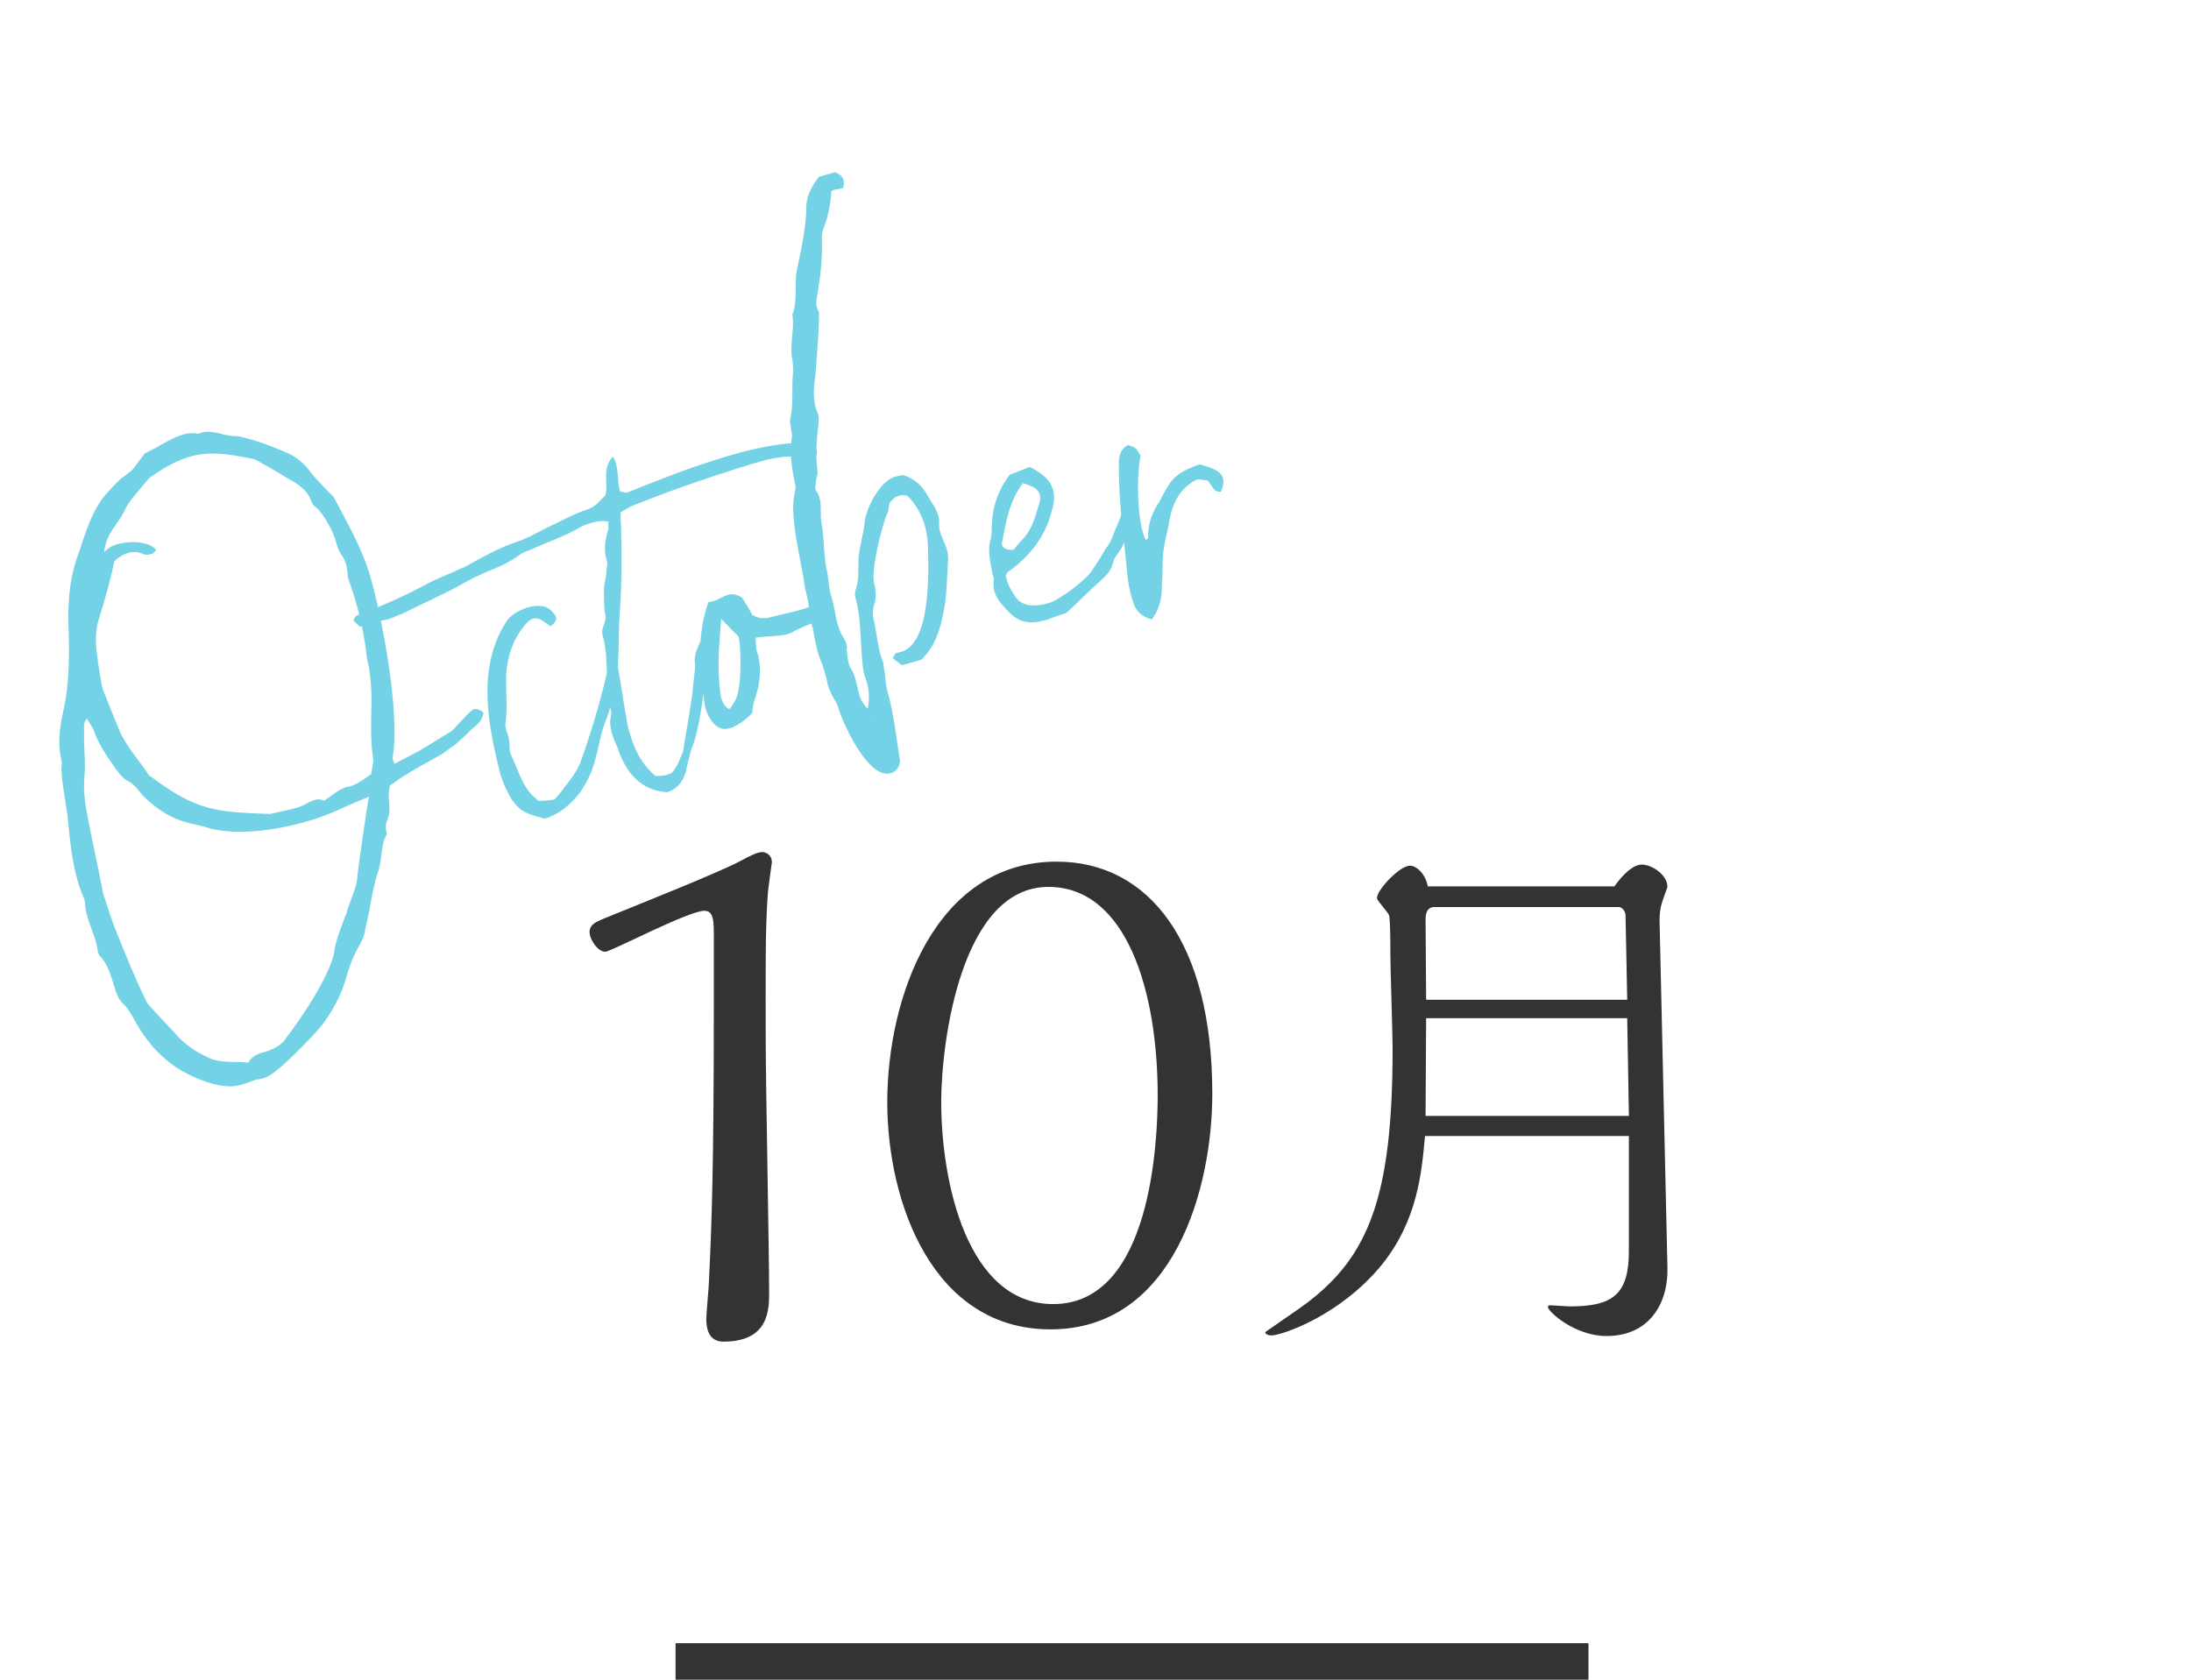 <?xml version="1.0" encoding="utf-8"?>
<!-- Generator: Adobe Illustrator 15.0.0, SVG Export Plug-In  -->
<!DOCTYPE svg PUBLIC "-//W3C//DTD SVG 1.1//EN" "http://www.w3.org/Graphics/SVG/1.1/DTD/svg11.dtd">
<svg version="1.1"
	 xmlns="http://www.w3.org/2000/svg" xmlns:xlink="http://www.w3.org/1999/xlink" xmlns:a="http://ns.adobe.com/AdobeSVGViewerExtensions/3.0/"
	 x="0px" y="0px" width="120px" height="92px" viewBox="-3.251 -9.432 120 92" enable-background="new -3.251 -9.432 120 92"
	 xml:space="preserve">
<defs>
</defs>
<g>
	<g>
		<path fill="#73D2E5" d="M5.485,14.979c0.336-0.189,0.631-0.359,0.986-0.502c0.356-0.145,0.731-0.242,1.132-0.146
			c0.046-0.018,0.089-0.035,0.089-0.035c0.356-0.143,0.695-0.072,1.034-0.002c0.356,0.113,0.739,0.166,1.105,0.174
			c0.909,0.203,1.704,0.504,2.578,0.877c0.499,0.211,0.945,0.549,1.276,0.986c0.35,0.48,0.752,0.836,1.126,1.252
			c0.144,0.098,0.26,0.26,0.313,0.393c0.672,1.281,1.371,2.5,1.819,3.873c0.765,2.537,1.731,7.891,1.311,10.184
			c-0.01,0.105,0.026,0.195,0.098,0.373c0.429-0.225,0.854-0.447,1.282-0.672c0.632-0.357,1.201-0.742,1.789-1.084
			c0.204-0.133,0.329-0.338,0.516-0.518c0.186-0.178,0.354-0.4,0.586-0.598c0.044-0.018,0.07-0.08,0.16-0.117
			c0.134-0.053,0.365,0.008,0.545,0.195c-0.053,0.383-0.311,0.643-0.631,0.875c-0.328,0.34-0.631,0.617-0.978,0.912
			c-0.25,0.152-0.48,0.348-0.686,0.482c-0.72,0.395-1.397,0.77-2.101,1.209c-0.249,0.152-0.48,0.348-0.729,0.5
			c-0.062,0.232-0.052,0.385-0.069,0.598c0.027,0.455,0.118,0.936-0.112,1.391c-0.054,0.125-0.044,0.275-0.035,0.428
			c-0.009,0.107,0.091,0.223,0.019,0.303c-0.354,0.662-0.201,1.428-0.494,2.113c-0.113,0.357-0.192,0.803-0.29,1.205
			c-0.123,0.723-0.264,1.398-0.431,2.141c-0.035,0.168-0.134,0.313-0.213,0.498c-0.373,0.617-0.621,1.285-0.806,1.98
			c-0.266,0.885-0.718,1.688-1.251,2.42c-0.409,0.525-2.408,2.625-3.076,2.895c-0.133,0.055-0.267,0.107-0.418,0.117
			c-0.107-0.008-0.241,0.047-0.375,0.1c-0.846,0.342-1.301,0.369-2.166,0.148c-1.935-0.566-3.186-1.613-4.188-3.332
			c-0.206-0.383-0.43-0.811-0.752-1.094c-0.179-0.188-0.268-0.41-0.357-0.633c-0.225-0.686-0.379-1.451-0.896-1.967
			c-0.036-0.09-0.054-0.133-0.09-0.223c-0.082-0.846-0.602-1.621-0.684-2.467c-0.01-0.152-0.018-0.303-0.072-0.438
			c-0.637-1.451-0.747-3.01-0.903-4.551c-0.099-0.633-0.199-1.266-0.281-1.854c-0.026-0.195-0.027-0.455-0.055-0.65
			c-0.009-0.152,0.07-0.338-0.001-0.518c-0.207-0.898-0.095-1.773,0.107-2.682c0.362-1.543,0.34-3.396,0.273-4.975
			c-0.003-1.293,0.119-2.531,0.578-3.701c0.398-1.193,0.761-2.479,1.677-3.416c0.213-0.242,0.399-0.42,0.587-0.6
			c0.23-0.197,0.523-0.367,0.737-0.607c0.239-0.303,0.436-0.59,0.604-0.813C5.057,15.201,5.28,15.111,5.485,14.979z M10.98,48.262
			c0.134-0.055,0.328-0.082,0.462-0.137c0.445-0.18,0.783-0.365,1.032-0.777c0.746-0.973,2.505-3.545,2.607-4.828
			c0.142-0.678,0.407-1.303,0.655-1.971c0.186-0.695,0.584-1.375,0.601-2.105c0.026-0.32,0.524-3.834,0.622-4.234
			c-0.179,0.07-0.312,0.125-0.401,0.16c-0.044,0.018-0.134,0.055-0.178,0.072c-0.534,0.215-1.095,0.492-1.629,0.707
			c-1.781,0.719-4.516,1.252-6.397,0.82c-0.356-0.115-0.758-0.213-1.097-0.283c-1.079-0.238-1.918-0.779-2.696-1.553
			c-0.214-0.275-0.428-0.551-0.715-0.746c-0.374-0.16-0.527-0.408-0.741-0.684c-0.483-0.686-0.966-1.371-1.226-2.146
			c-0.091-0.221-0.269-0.408-0.359-0.631c-0.257,0.258-0.149,0.525-0.167,0.74c-0.024,0.836,0.103,1.666,0.015,2.477
			c-0.06,0.75,0.04,1.381,0.158,2.059c0.289,1.488,0.621,2.957,0.893,4.4c0.036,0.09,0.055,0.135,0.09,0.223
			c0.172,0.553,0.359,1.148,0.593,1.729c0.521,1.289,1.041,2.582,1.649,3.836c0.055,0.135,0.135,0.205,0.232,0.32
			c0.555,0.605,1.091,1.164,1.645,1.77c0.501,0.471,1.055,0.818,1.742,1.109c0.65,0.203,1.283,0.104,1.987,0.184
			C10.464,48.521,10.713,48.369,10.98,48.262z M17.177,32.051c-0.154-1.023-0.094-2.031-0.08-3.021
			c0.009-0.623-0.047-1.273-0.128-1.863c-0.081-0.328-0.145-0.613-0.164-0.916c-0.173-1.328-0.497-2.646-0.954-3.91
			c-0.054-0.135-0.063-0.285-0.072-0.438c-0.037-0.346-0.1-0.633-0.332-0.953c-0.135-0.203-0.243-0.471-0.305-0.756
			c-0.207-0.641-0.548-1.229-0.959-1.734c-0.143-0.1-0.304-0.24-0.356-0.375c-0.243-0.729-0.842-1.059-1.439-1.387
			c-0.554-0.346-1.089-0.648-1.687-0.975c-1.694-0.354-2.782-0.484-4.029,0.02c-0.534,0.215-1.121,0.555-1.762,1.02
			c-0.551,0.688-1.111,1.225-1.377,1.848c-0.31,0.643-0.977,1.172-1.08,2.197c0.186-0.18,0.346-0.295,0.523-0.367
			c0.624-0.252,1.897-0.299,2.327,0.252c-0.071,0.08-0.168,0.223-0.276,0.215c-0.133,0.053-0.285,0.063-0.409,0.01
			c-0.374-0.16-0.678-0.141-0.989-0.016c-0.223,0.09-0.428,0.225-0.614,0.402c-0.211,1.018-0.511,2.068-0.804,3.016
			c-0.22,0.605-0.229,1.229-0.191,1.836c0.082,0.33,0.074,0.695,0.155,1.025c0.054,0.391,0.108,0.783,0.208,1.158
			c0.287,0.711,0.573,1.424,0.86,2.135c0.377,0.936,1.092,1.684,1.628,2.502c0.036,0.088,0.1,0.115,0.162,0.141
			c2.518,1.883,3.569,1.926,6.511,2.033c0.614-0.143,1.097-0.234,1.559-0.369c0.045-0.018,0.09-0.035,0.134-0.053
			c0.223-0.09,0.383-0.207,0.605-0.297c0.222-0.09,0.418-0.117,0.668-0.01c0.409-0.27,0.712-0.547,1.068-0.689
			c0.045-0.018,0.089-0.035,0.133-0.053c0.152-0.012,0.286-0.064,0.374-0.1c0.356-0.145,0.633-0.359,0.997-0.609
			C17.106,32.648,17.239,32.336,17.177,32.051z"/>
		<path fill="#73D2E5" d="M26.512,24.605c-0.216-0.178-0.429-0.205-0.609-0.141c-0.091,0.029-0.165,0.107-0.286,0.199
			c-0.731,0.816-1.066,1.746-1.143,2.842c-0.031,0.926,0.088,1.852-0.05,2.764c0.002,0.152,0.05,0.287,0.097,0.424
			c0.049,0.137,0.112,0.316,0.113,0.469c0.05,0.289-0.022,0.516,0.134,0.818c0.36,0.738,0.555,1.586,1.171,2.184
			c0.077,0.076,0.215,0.18,0.231,0.225c0.122,0.059,0.122,0.059,0.167,0.043c0.304-0.004,0.546-0.039,0.789-0.072
			c0.104-0.139,0.179-0.215,0.253-0.293c0.446-0.613,0.97-1.152,1.217-1.898c0.54-1.512,1.003-3.098,1.375-4.652
			c-0.017-0.045,0.075-0.076,0.149-0.154c0.197-0.018,0.322,0.193,0.308,0.301c-0.317,1.127-0.043,1.186-0.467,2.299
			c-0.308,0.719-0.404,1.463-0.605,2.195c-0.173,0.67-0.438,1.221-0.839,1.818c-0.566,0.707-1.077,1.141-1.938,1.439
			c-0.29-0.102-0.671-0.172-1.037-0.348c-0.49-0.236-0.816-0.732-1.035-1.215c-0.141-0.256-0.235-0.527-0.331-0.801
			c-0.692-2.707-1.33-5.84,0.271-8.385c0.223-0.381,0.644-0.631,1.098-0.789c0.271-0.096,0.56-0.146,0.772-0.119
			c0.41,0.01,0.641,0.234,0.843,0.521c0.108,0.164,0.065,0.332-0.25,0.594C26.772,24.77,26.65,24.709,26.512,24.605z"/>
		<path fill="#73D2E5" d="M30.765,19.377c0.023,1.609,0.049,3.219-0.079,4.828c-0.063,0.879-0.037,1.73-0.085,2.656
			c-0.017,0.105,0.014,0.197-0.002,0.303c0.193,1.049,0.326,2.066,0.52,3.113c0.27,1.125,0.691,2.1,1.523,2.785
			c0.258,0.016,0.455,0.002,0.638-0.059c0.137-0.045,0.228-0.074,0.305-0.15c0.183-0.213,0.336-0.516,0.412-0.744
			c0.153-0.301,0.199-0.469,0.216-0.727c0.155-0.91,0.311-1.82,0.45-2.775c0.016-0.26,0.142-1.262,0.157-1.518
			c-0.043-0.594-0.043-0.594,0.263-1.35c0.198-0.016,0.304,0.152,0.303,0.303c0.132,1.17-0.29,4.492-0.733,5.447
			c-0.153,0.455-0.247,0.941-0.354,1.381c-0.139,0.5-0.459,0.91-1.006,1.088c-1.441-0.08-2.272-1.07-2.724-2.438
			c-0.226-0.533-0.526-1.141-0.342-1.809c-0.016-0.045-0.016-0.045,0.015-0.105c-0.404-1.383-0.096-2.9-0.5-4.283
			c-0.074-0.379,0.199-0.621,0.171-1.016c-0.104-0.471-0.072-0.988-0.086-1.488c0.002-0.305,0.139-0.652,0.141-0.957
			c-0.015-0.195,0.077-0.379,0.032-0.516c-0.195-0.592-0.132-1.17,0.067-1.791c0.016-0.105-0.03-0.242,0.017-0.41
			c-0.38-0.078-0.714-0.018-1.033,0.088c-0.182,0.059-0.41,0.135-0.578,0.24c-0.76,0.453-1.626,0.738-2.462,1.115
			c-0.305,0.15-0.549,0.18-0.792,0.361c-0.608,0.453-1.276,0.725-1.946,0.994c-0.396,0.182-0.744,0.346-1.172,0.588
			c-1.064,0.604-2.174,1.07-3.3,1.643c-0.272,0.092-0.485,0.211-0.714,0.287c-0.229,0.074-0.472,0.104-0.715,0.133
			c-0.091,0.029-0.182,0.061-0.273,0.09c-0.228,0.076-0.41,0.135-0.639,0.211c-0.15-0.152-0.287-0.26-0.362-0.336
			c0.062-0.121,0.122-0.242,0.169-0.258c0.166-0.105,0.349-0.166,0.577-0.24c1.079-0.406,2.174-0.918,3.208-1.461
			c0.639-0.361,1.277-0.572,1.932-0.889c0.273-0.09,0.563-0.287,0.82-0.422c0.686-0.377,1.461-0.783,2.236-1.039
			c0.501-0.164,1.018-0.436,1.49-0.693c0.791-0.361,1.597-0.828,2.417-1.098c0.364-0.121,0.548-0.332,0.96-0.771
			c0.185-0.668-0.223-1.443,0.417-2.109c0.347,0.594,0.208,1.246,0.373,1.9c0.106,0.016,0.288,0.107,0.425,0.061
			c1.384-0.557,2.768-1.111,4.18-1.578c1.779-0.584,3.436-1.08,5.334-1.148c0.35-0.014,0.637,0.092,0.833,0.381
			c0.015,0.047-0.001,0.152,0.029,0.244c-0.106,0.137-0.198,0.166-0.289,0.197c-0.138,0.043-0.243,0.029-0.409-0.018
			c-0.744-0.109-1.473-0.021-2.218,0.174c-0.927,0.256-1.839,0.555-2.751,0.855c-1.459,0.48-2.903,1.006-4.331,1.578
			c-0.274,0.09-0.518,0.271-0.776,0.406C30.751,18.877,30.734,19.135,30.765,19.377z"/>
		<path fill="#73D2E5" d="M40.537,24.998c-0.489,0.201-0.2,0.162-0.704,0.318c-0.52,0.109-1.127,0.098-1.704,0.176
			c0.038,0.291-0.013,0.607,0.132,0.914c0.21,0.84,0.103,1.627-0.156,2.412c-0.113,0.285-0.133,0.543-0.153,0.801
			c-0.343,0.357-0.712,0.623-1.109,0.797c-0.459,0.143-0.671,0.107-1.028-0.234c-0.251-0.324-0.396-0.631-0.465-1.012
			c-0.311-1.813-0.449-3.881,0.209-5.643c0.107,0.016,0.198-0.012,0.336-0.055c0.229-0.072,0.43-0.234,0.705-0.32
			c0.229-0.07,0.486-0.051,0.801,0.154c0.132,0.26,0.383,0.586,0.543,0.938c0.435,0.268,0.814,0.199,1.183,0.086
			c0.931-0.238,1.036-0.221,1.953-0.506c0.276-0.086,0.519-0.111,0.724,0.227C41.638,24.656,41.013,24.75,40.537,24.998z
			 M36.252,24.467c-0.12,1.395-0.236,2.637-0.055,4.037c0.055,0.336,0.108,0.67,0.482,0.906c0.124-0.088,0.218-0.268,0.282-0.389
			c0.436-0.537,0.395-2.938,0.242-3.594C36.921,25.164,36.623,24.854,36.252,24.467z"/>
		<path fill="#73D2E5" d="M42.356,0.982c-0.08,0.07-0.113,0.131-0.086,0.223c-0.041,0.561-0.141,1.088-0.334,1.643
			c-0.086,0.223-0.205,0.506-0.172,0.797c0.031,0.988-0.057,1.912-0.224,2.906c-0.046,0.363-0.198,0.707,0.058,1.082
			c0.066,0.23-0.149,2.986-0.184,3.396c-0.094,0.725-0.188,1.449,0.115,2.162c0.098,0.172,0.059,0.383,0.051,0.535
			c-0.1,0.875-0.167,1.693-0.069,2.564c0.052,0.184-0.034,0.408-0.073,0.619c0.006,0.197-0.081,0.422-0.008,0.502
			c0.414,0.58,0.202,1.238,0.313,1.807c0.124,0.613,0.11,1.266,0.188,1.893c0.019,0.244,0.052,0.533,0.13,0.811
			c0.086,0.475,0.078,0.977,0.255,1.426c0.196,0.691,0.222,1.482,0.59,2.078c0.171,0.25,0.223,0.434,0.242,0.68
			c-0.046,0.012-0.032,0.059-0.021,0.104c0.046,0.336,0.059,0.732,0.23,0.982c0.439,0.674,0.261,1.623,0.918,2.186
			c0.101-0.527,0.095-1.074-0.108-1.617c-0.19-0.494-0.183-0.996-0.234-1.529c-0.078-0.975-0.05-1.932-0.325-2.9
			c-0.039-0.139-0.032-0.291-0.013-0.396c0.226-0.613,0.147-1.238,0.175-1.846c0.073-0.619,0.253-1.219,0.326-1.84
			c0.035-0.758,0.835-2.332,1.667-2.568c0.138-0.039,0.323-0.092,0.475-0.084c0.6,0.178,1.08,0.641,1.316,1.123
			c0.296,0.514,0.658,0.91,0.63,1.518c-0.033,0.408,0.178,0.799,0.328,1.154c0.151,0.357,0.197,0.691,0.149,1.055
			c-0.054,0.863-0.049,1.762-0.241,2.664c-0.181,0.949-0.465,1.877-1.212,2.59c-0.369,0.104-0.692,0.195-1.062,0.301
			c-0.132-0.113-0.31-0.213-0.514-0.404c0.079-0.072,0.1-0.176,0.179-0.25c0.138-0.039,0.276-0.078,0.415-0.117
			c1.519-0.631,1.387-4.436,1.343-5.82c-0.044-1.035-0.412-1.979-1.11-2.68c-0.165-0.051-0.315-0.059-0.454-0.02
			c-0.231,0.064-0.39,0.211-0.535,0.402c-0.054,0.164-0.034,0.408-0.134,0.586c-0.271,0.625-0.915,3.104-0.705,3.842
			c0.092,0.324,0.117,0.766,0.012,1.096c-0.139,0.389-0.094,0.725-0.002,1.049c0.137,0.658,0.182,1.346,0.426,2.025
			c0.098,0.17,0.058,0.381,0.123,0.613c0.059,0.381,0.059,0.73,0.163,1.1c0.367,1.293,0.489,2.605,0.692,3.846
			c-0.047,0.363-0.239,0.566-0.516,0.646c-1.201,0.34-2.527-2.576-2.81-3.395c-0.065-0.232-0.13-0.461-0.289-0.668
			c-0.198-0.342-0.348-0.699-0.406-1.082c-0.065-0.23-0.145-0.508-0.223-0.785c-0.25-0.527-0.375-1.141-0.485-1.709
			c-0.026-0.441-0.295-0.863-0.274-1.318s-0.144-0.857-0.216-1.285c-0.221-1.484-0.615-2.869-0.639-4.361
			c0.014-0.301,0.061-0.664,0.141-1.086c-0.189-0.844-0.346-1.748-0.213-2.684c0.053-0.166-0.046-0.336-0.039-0.488
			c-0.005-0.197-0.104-0.369-0.051-0.535c0.206-0.855,0.063-1.713,0.163-2.59c-0.021-0.244,0.007-0.502-0.059-0.732
			c-0.131-0.811,0.147-1.588,0.018-2.4c0.292-0.73,0.103-1.576,0.229-2.359c0.213-1.008,0.519-2.393,0.532-3.395
			c-0.03-0.641,0.254-1.221,0.689-1.793C41.876,0.17,42.2,0.078,42.477,0c0.448,0.172,0.573,0.436,0.446,0.871
			C42.738,0.924,42.54,0.93,42.356,0.982z M44.5,30.162c0.033-0.061,0.033-0.061,0.02-0.105
			C44.486,30.115,44.486,30.115,44.5,30.162z"/>
		<path fill="#73D2E5" d="M53.14,16.139c1.191,0.588,1.568,1.283,1.213,2.414c-0.342,1.377-1.161,2.43-2.285,3.262
			c-0.047,0.014-0.129,0.084-0.163,0.141c0,0-0.035,0.059-0.068,0.117c0.048,0.385,0.248,0.779,0.482,1.117
			c0.425,0.684,1.192,0.586,1.843,0.418c0.604-0.154,2.135-1.338,2.412-1.807c0.172-0.291,0.356-0.537,0.564-0.887
			c0.3-0.572,0.347-0.387,0.576-1.041c0.24-0.607,0.575-1.236,0.641-1.947c0.023-0.105,0.139-0.234,0.22-0.305
			c0.314,0.068,0.375,0.301,0.317,0.465c-0.251,0.955-0.27,1.852-0.846,2.693c-0.324,0.48-0.197,0.199-0.393,0.795
			c-0.114,0.326-0.392,0.596-0.635,0.807c-0.648,0.563-1.193,1.148-1.877,1.77c-0.325,0.082-0.685,0.225-1.092,0.379
			c-0.93,0.238-1.489,0.182-2.181-0.582c-0.41-0.439-0.762-0.846-0.696-1.557c0.059-0.162-0.096-0.371-0.107-0.615
			c-0.097-0.572-0.24-1.129-0.045-1.725c0.044-0.209,0.044-0.406,0.043-0.604c0.028-1.049,0.326-2.018,0.996-2.883
			C52.466,16.41,52.826,16.27,53.14,16.139z M52.882,19.971c0.452-0.563,0.588-1.189,0.805-1.891
			c0.104-0.373-0.015-0.641-0.365-0.848c-0.223-0.092-0.385-0.148-0.549-0.207c-0.773,1.041-0.931,2.172-1.146,3.268
			c-0.033,0.256,0.212,0.441,0.643,0.381C52.454,20.428,52.65,20.229,52.882,19.971z"/>
		<path fill="#73D2E5" d="M58.841,23.643c-0.156-0.457-0.266-0.924-0.328-1.402c-0.178-2.027-0.495-4.025-0.486-6.096
			c-0.017-0.49,0.025-0.943,0.508-1.205c0.429,0.148,0.429,0.148,0.677,0.582c-0.255,1.439-0.141,3.828,0.289,4.615
			c0.048-0.012,0.13-0.078,0.13-0.078c-0.023-0.734,0.184-1.326,0.542-1.902c0.155-0.184,0.204-0.393,0.348-0.623
			c0.443-0.844,0.821-1.129,1.91-1.531c1.252,0.299,1.538,0.676,1.188,1.498c-0.432,0.051-0.483-0.381-0.735-0.617
			c-0.152-0.014-0.407-0.053-0.559-0.066c-0.928,0.463-1.335,1.248-1.512,2.176c-0.117,0.768-0.386,1.52-0.387,2.359
			c-0.006,0.395-0.001,0.838-0.043,1.291c0.012,0.688-0.137,1.313-0.554,1.854C59.249,24.336,58.975,24.006,58.841,23.643z"/>
	</g>
</g>
<path fill="#333333" d="M35.845,41.949c0-0.935,0-1.496-0.523-1.496c-0.86,0-5.123,2.244-5.423,2.244
	c-0.411,0-0.86-0.673-0.86-1.085c0-0.411,0.374-0.561,0.823-0.748c1.458-0.598,6.357-2.543,7.442-3.142
	c0.561-0.299,0.935-0.485,1.196-0.485c0.188,0,0.524,0.149,0.524,0.561c0,0.037-0.225,1.571-0.225,1.758
	c-0.149,2.02-0.112,4.638-0.112,8.153c0,1.944,0.187,11.444,0.187,13.613c0,0.972,0,2.729-2.505,2.729
	c-0.823,0-0.936-0.747-0.936-1.233c0-0.337,0.149-1.833,0.149-2.17c0.149-3.029,0.262-6.32,0.262-14.885V41.949z"/>
<path fill="#333333" d="M54.282,63.379c-6.433,0-8.938-6.919-8.938-12.454c0-5.647,2.581-13.164,9.275-13.164
	c5.049,0,8.527,4.413,8.527,12.716C63.146,55.638,61.052,63.379,54.282,63.379z M54.17,39.145c-4.787,0-5.871,8.526-5.871,11.78
	c0,4.376,1.421,11.07,6.134,11.07c5.385,0,5.722-8.976,5.722-11.444C60.154,44.903,58.472,39.145,54.17,39.145z"/>
<path fill="#333333" d="M74.796,52.79c-0.184,1.989-0.397,4.589-2.355,7.037c-2.295,2.814-5.507,3.885-6.058,3.885
	c-0.092,0-0.337-0.03-0.337-0.184c0.826-0.581,1.744-1.192,2.233-1.56c3.427-2.57,4.742-5.844,4.742-13.951
	c0-0.796-0.122-4.405-0.122-5.14c0-0.489,0-1.744-0.062-2.142c-0.03-0.184-0.673-0.826-0.673-0.979c0-0.458,1.255-1.774,1.805-1.774
	c0.367,0,0.857,0.459,0.979,1.133h10.219c0.52-0.734,1.07-1.193,1.499-1.193c0.55,0,1.407,0.551,1.407,1.224
	c0,0.03-0.245,0.673-0.245,0.703c-0.214,0.551-0.184,1.133-0.184,1.225l0.429,18.876c0.061,2.111-1.071,3.794-3.335,3.794
	c-1.744,0-3.213-1.347-3.213-1.591c0-0.092,0.062-0.092,0.123-0.092c0.184,0,0.918,0.061,1.07,0.061
	c2.356,0,3.243-0.643,3.243-3.028V52.79H74.796z M85.779,40.706c0-0.215-0.184-0.459-0.367-0.459H75.316
	c-0.397,0-0.489,0.336-0.489,0.673c0,0.153,0.03,3.702,0.03,4.405h11.014L85.779,40.706z M85.871,46.335H74.857
	c0,0.856-0.03,4.589-0.03,5.354h11.136L85.871,46.335z"/>
<rect x="33.749" y="80.568" fill="#333333" width="50" height="2"/>
</svg>
